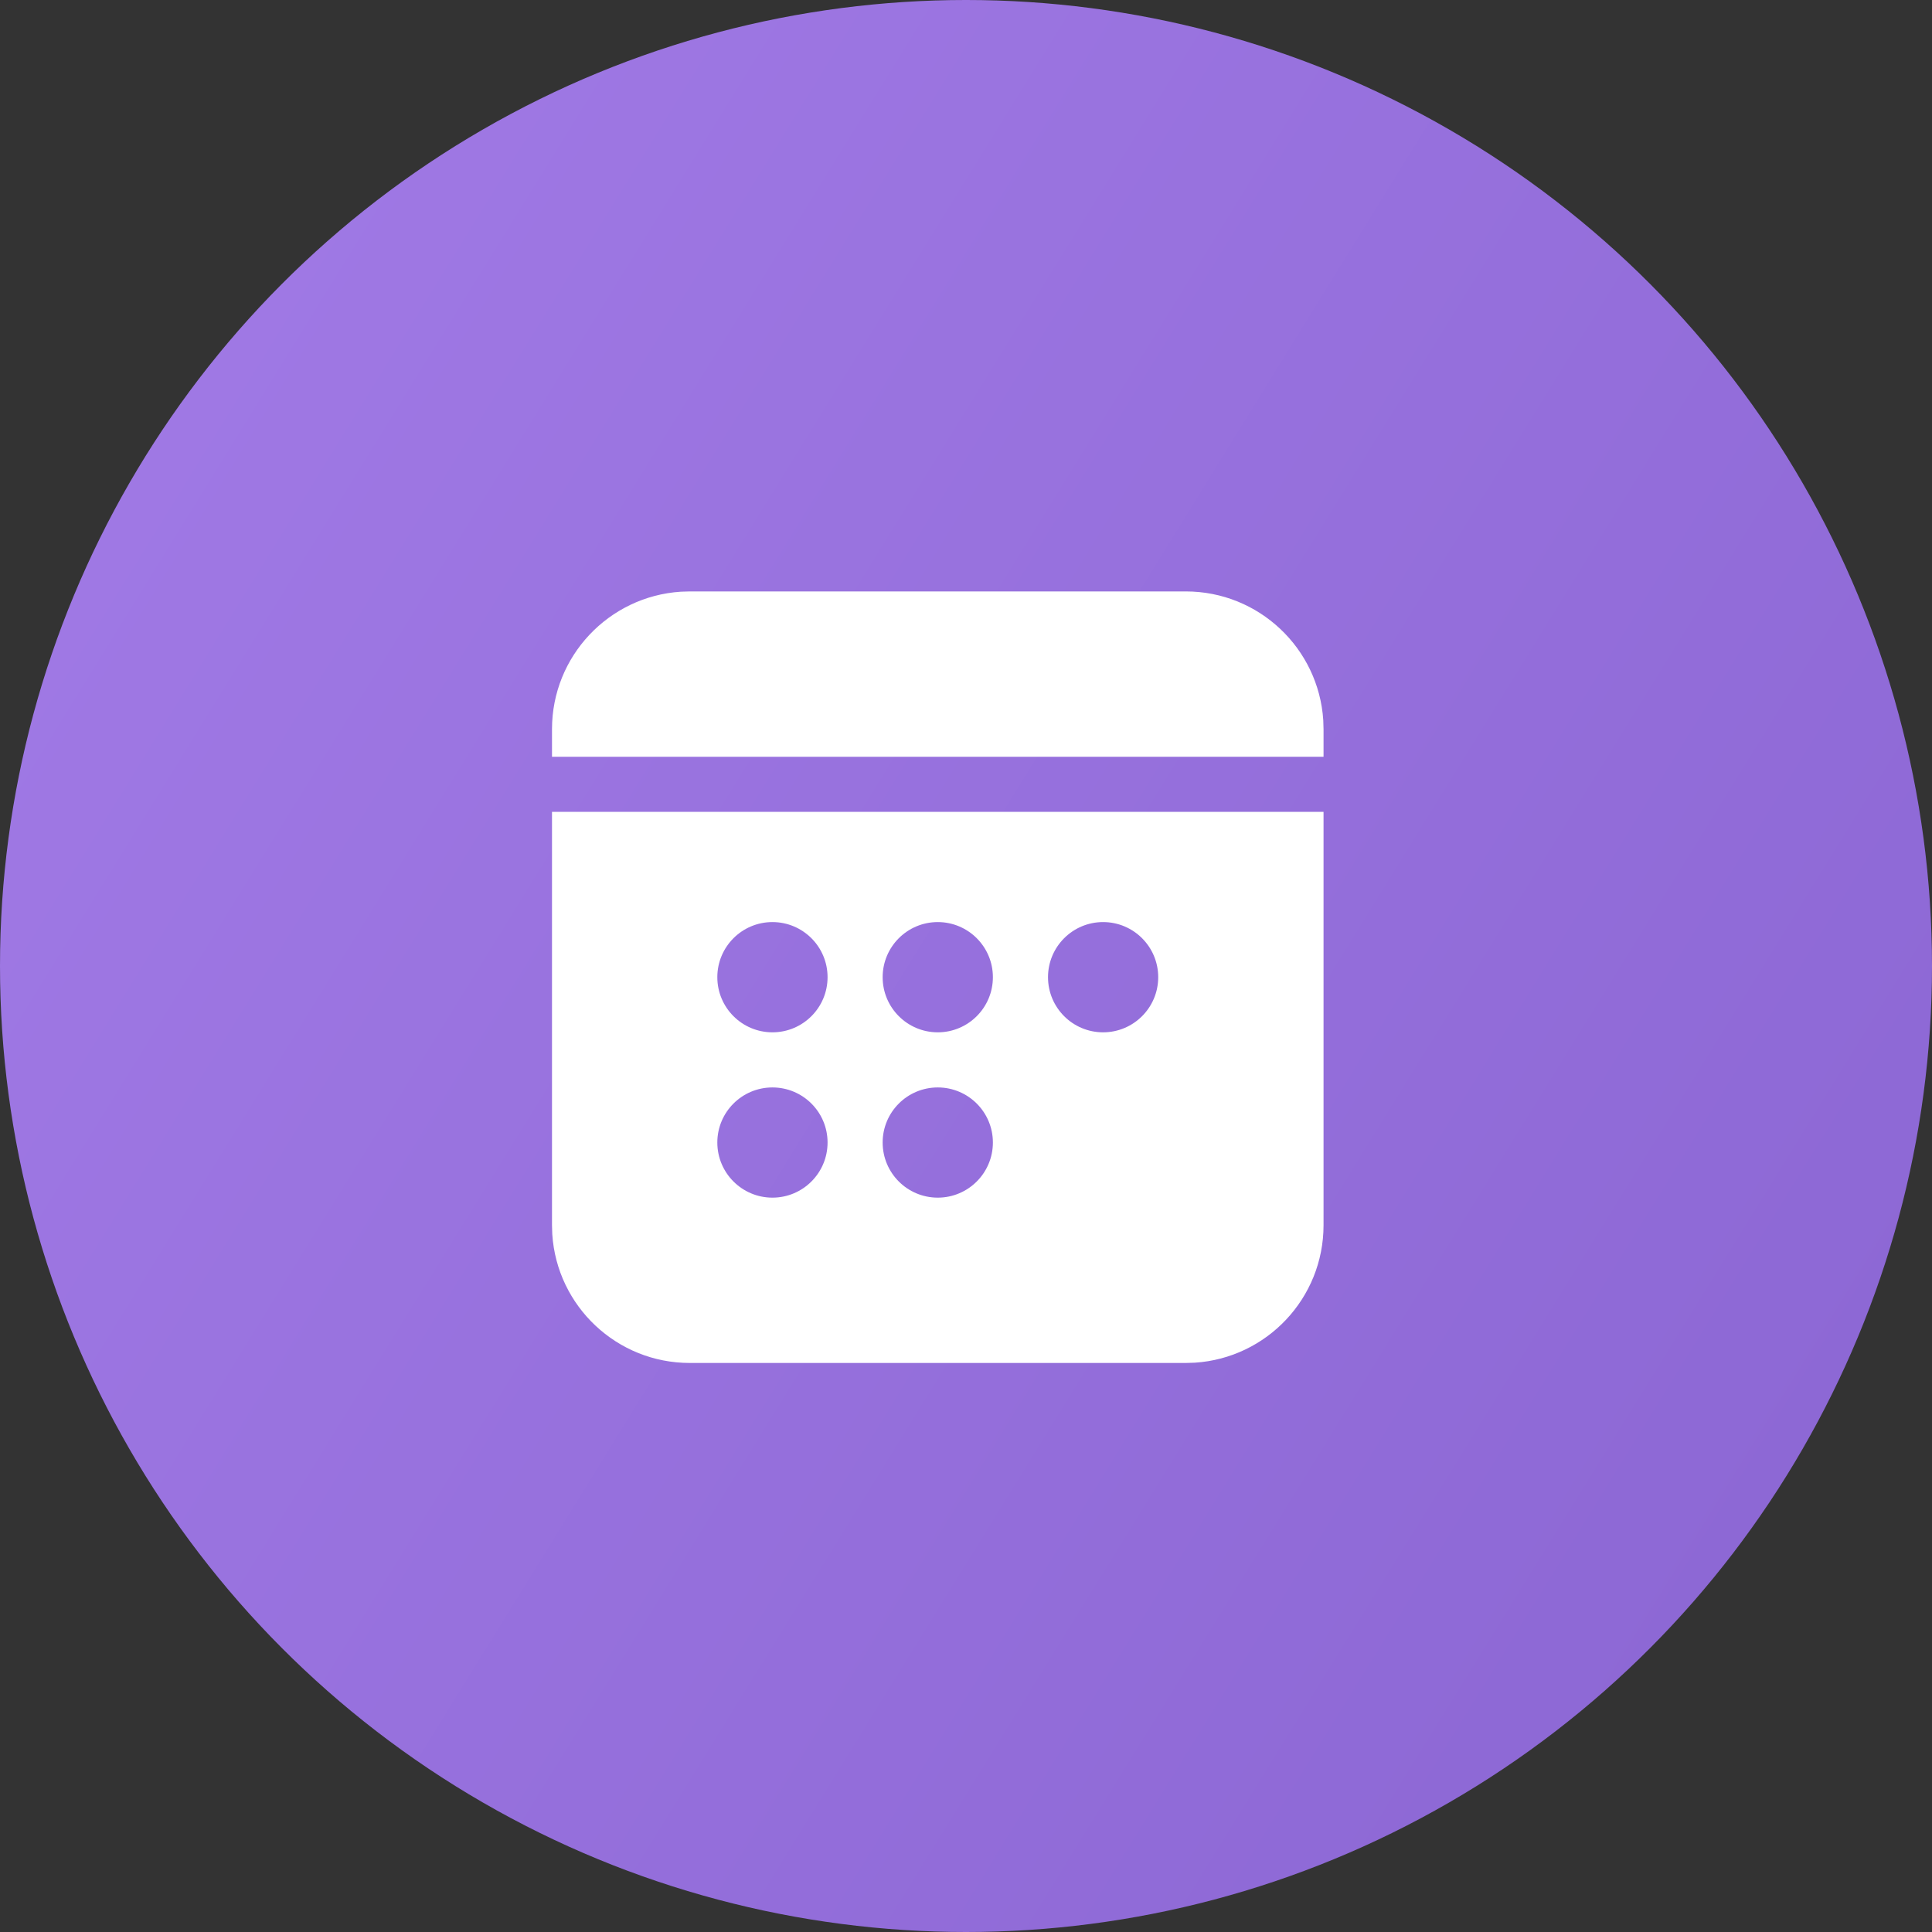 <?xml version="1.0" encoding="UTF-8"?> <svg xmlns="http://www.w3.org/2000/svg" width="49" height="49" viewBox="0 0 49 49" fill="none"><rect x="0" y="0" width="49" height="49" fill="#333333" stroke="none"/> <circle cx="24.5" cy="24.5" r="24.5" fill="url(#paint0_linear_2036_776)"></circle> <path d="M33.568 20.591V31.074C33.568 32.927 32.127 34.443 30.304 34.561L30.074 34.568H17.494C15.642 34.568 14.126 33.127 14.007 31.304L14 31.074V20.591H33.568ZM19.591 27.58C18.819 27.58 18.193 28.205 18.193 28.977C18.193 29.749 18.819 30.375 19.591 30.375C20.363 30.375 20.989 29.749 20.989 28.977C20.989 28.205 20.363 27.58 19.591 27.58ZM23.784 27.58C23.012 27.58 22.386 28.205 22.386 28.977C22.386 29.749 23.012 30.375 23.784 30.375C24.556 30.375 25.182 29.749 25.182 28.977C25.182 28.205 24.556 27.58 23.784 27.58ZM19.591 23.386C18.819 23.386 18.193 24.012 18.193 24.784C18.193 25.556 18.819 26.182 19.591 26.182C20.363 26.182 20.989 25.556 20.989 24.784C20.989 24.012 20.363 23.386 19.591 23.386ZM23.784 23.386C23.012 23.386 22.386 24.012 22.386 24.784C22.386 25.556 23.012 26.182 23.784 26.182C24.556 26.182 25.182 25.556 25.182 24.784C25.182 24.012 24.556 23.386 23.784 23.386ZM27.977 23.386C27.205 23.386 26.58 24.012 26.58 24.784C26.58 25.556 27.205 26.182 27.977 26.182C28.749 26.182 29.375 25.556 29.375 24.784C29.375 24.012 28.749 23.386 27.977 23.386ZM30.074 15C31.927 15 33.443 16.442 33.561 18.265L33.568 18.494V19.193H14V18.494C14 16.642 15.442 15.126 17.265 15.007L17.494 15H30.074Z" fill="white"></path> <defs> <linearGradient id="paint0_linear_2036_776" x1="2.26254e-07" y1="12" x2="44.5" y2="39.5" gradientUnits="userSpaceOnUse"> <stop stop-color="#A079E5"></stop> <stop offset="1" stop-color="#8D68D5"></stop> </linearGradient> </defs> </svg> 